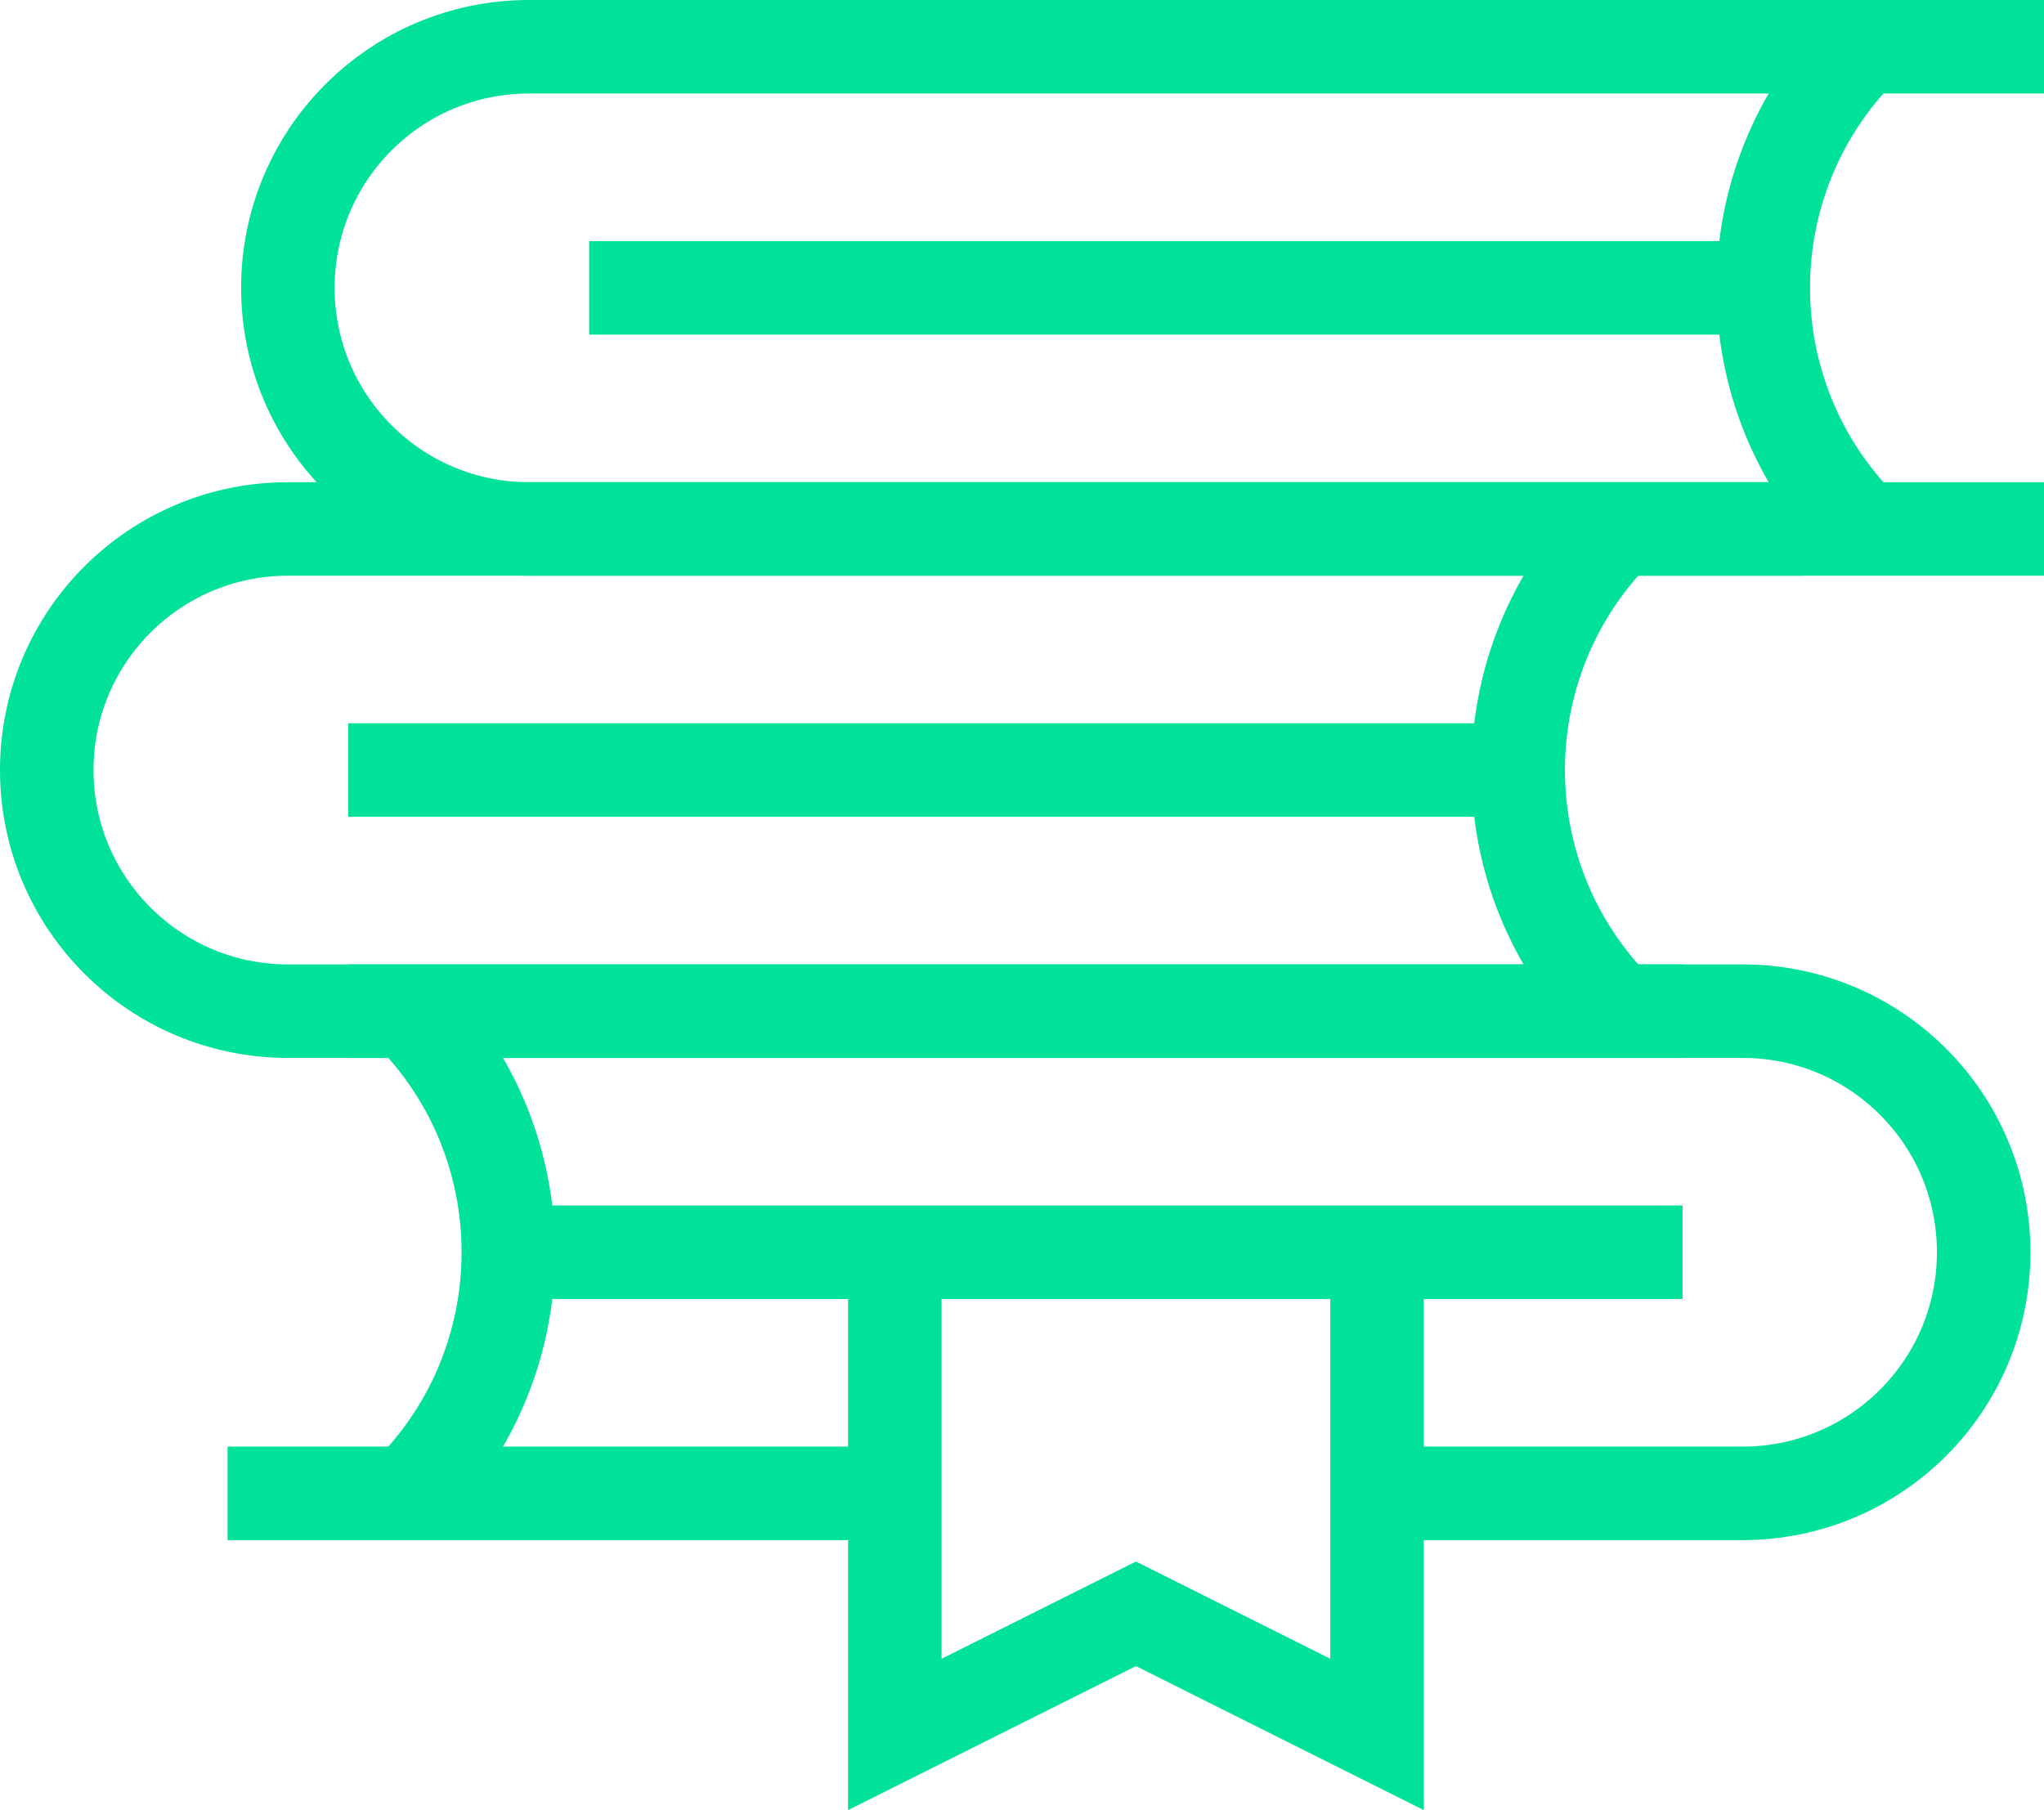<?xml version="1.0" encoding="UTF-8"?>
<svg id="_레이어_2" data-name="레이어 2" xmlns="http://www.w3.org/2000/svg" viewBox="0 0 131.14 116.14">
  <defs>
    <style>
      .cls-1 {
        fill: none;
        stroke: #00e29a;
        stroke-miterlimit: 10;
        stroke-width: 6px;
      }
    </style>
  </defs>
  <g id="Layer_4" data-name="Layer 4">
    <g id="books_2" data-name="books 2">
      <path id="path_291" data-name="path 291" class="cls-1" d="M32.62,80.35h75.33"/>
      <path id="path_292" data-name="path 292" class="cls-1" d="M22.34,49.41h75.07"/>
      <path id="path_293" data-name="path 293" class="cls-1" d="M37.8,18.47h75.33"/>
      <path id="path_294" data-name="path 294" class="cls-1" d="M22.34,64.88h89.46c8.55,0,15.47,6.92,15.47,15.47s-6.92,15.47-15.47,15.47h-23.46"/>
      <path id="path_295" data-name="path 295" class="cls-1" d="M57.4,95.82H14.6"/>
      <path id="path_296" data-name="path 296" class="cls-1" d="M107.94,64.88H18.47c-8.55,0-15.47-6.93-15.47-15.47s6.92-15.47,15.47-15.47h97.2"/>
      <path id="path_297" data-name="path 297" class="cls-1" d="M131.14,33.94H33.94c-8.54,0-15.47-6.92-15.47-15.47s6.92-15.47,15.47-15.47h97.21"/>
      <path id="path_298" data-name="path 298" class="cls-1" d="M26.21,64.88c8.54,8.54,8.54,22.4,0,30.94"/>
      <path id="path_299" data-name="path 299" class="cls-1" d="M103.81,33.94c-8.54,8.54-8.54,22.4,0,30.94"/>
      <path id="path_300" data-name="path 300" class="cls-1" d="M119.54,3c-8.55,8.54-8.55,22.4,0,30.94"/>
      <path id="path_301" data-name="path 301" class="cls-1" d="M88.35,80.35v30.94l-15.47-7.74-15.47,7.74v-30.94"/>
    </g>
  </g>
</svg>